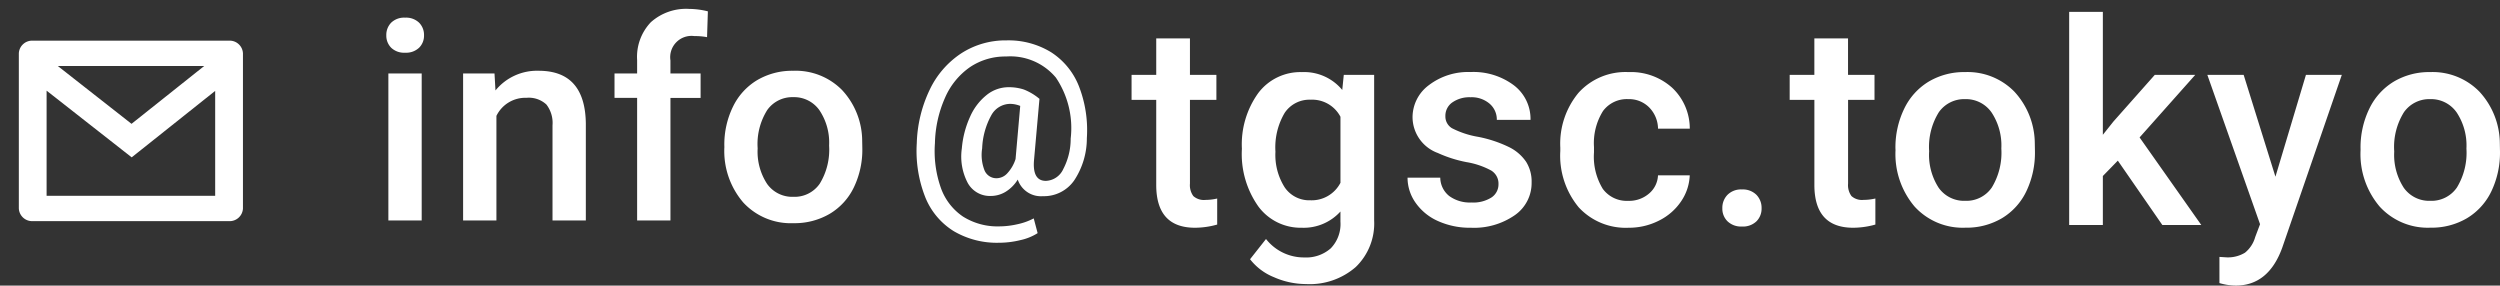 <svg xmlns="http://www.w3.org/2000/svg" width="210.094" height="24" viewBox="0 0 210.094 24">
  <rect x="0" y="0" width="210.094" height="24" fill="#333333" stroke="none"/>
  <g id="グループ_12558" data-name="グループ 12558" transform="translate(-806 -13342)">
    <path id="パス_47126" data-name="パス 47126" d="M4.438-.474h-2.8v-12.35h2.8ZM1.465-16.032a1.464,1.464,0,0,1,.409-1.062,1.554,1.554,0,0,1,1.17-.422,1.573,1.573,0,0,1,1.175.422,1.453,1.453,0,0,1,.415,1.062,1.42,1.42,0,0,1-.415,1.044,1.586,1.586,0,0,1-1.175.417,1.566,1.566,0,0,1-1.17-.417A1.43,1.43,0,0,1,1.465-16.032Zm9.092,3.207.081,1.427a4.5,4.5,0,0,1,3.63-1.655q3.9,0,3.964,4.417V-.474h-2.8v-8a2.527,2.527,0,0,0-.513-1.741,2.17,2.17,0,0,0-1.677-.565,2.7,2.7,0,0,0-2.524,1.518V-.474h-2.8v-12.35ZM22.542-.474v-10.3h-1.9v-2.055h1.9v-1.13a4.218,4.218,0,0,1,1.152-3.173,4.44,4.44,0,0,1,3.227-1.119,6.531,6.531,0,0,1,1.567.205l-.069,2.169a5.568,5.568,0,0,0-1.072-.091,1.789,1.789,0,0,0-2.005,2.043v1.1h2.535v2.055H25.343v10.3Zm7.329-6.289a7.224,7.224,0,0,1,.726-3.27,5.27,5.27,0,0,1,2.04-2.237,5.79,5.79,0,0,1,3.019-.782,5.474,5.474,0,0,1,4.1,1.609,6.3,6.3,0,0,1,1.7,4.269l.012.651a7.288,7.288,0,0,1-.709,3.264,5.207,5.207,0,0,1-2.028,2.226,5.833,5.833,0,0,1-3.048.788,5.434,5.434,0,0,1-4.224-1.741,6.627,6.627,0,0,1-1.585-4.64Zm2.8.24a4.941,4.941,0,0,0,.8,2.985A2.594,2.594,0,0,0,35.68-2.46a2.565,2.565,0,0,0,2.207-1.1,5.456,5.456,0,0,0,.789-3.207,4.878,4.878,0,0,0-.812-2.968,2.6,2.6,0,0,0-2.207-1.1,2.579,2.579,0,0,0-2.178,1.079A5.353,5.353,0,0,0,32.672-6.524Z" transform="translate(837 13361)" fill="#fff"/>
    <path id="パス_47125" data-name="パス 47125" d="M5-15.773v3.066H7.223v2.1H5v7.041a1.551,1.551,0,0,0,.285,1.043A1.323,1.323,0,0,0,6.3-2.2a4.358,4.358,0,0,0,.99-.117V-.129A6.968,6.968,0,0,1,5.429.139q-3.262,0-3.262-3.6v-7.146H.094v-2.1H2.167v-3.066ZM9.366-6.494a7.38,7.38,0,0,1,1.38-4.692,4.43,4.43,0,0,1,3.664-1.754,4.15,4.15,0,0,1,3.39,1.5l.128-1.271H20.48V-.479a5.084,5.084,0,0,1-1.544,3.917,5.877,5.877,0,0,1-4.165,1.434,6.709,6.709,0,0,1-2.709-.577,4.813,4.813,0,0,1-2.01-1.51l1.34-1.7a4.045,4.045,0,0,0,3.215,1.55,3.126,3.126,0,0,0,2.225-.764,2.927,2.927,0,0,0,.815-2.244v-.851A4.166,4.166,0,0,1,14.387.139a4.419,4.419,0,0,1-3.617-1.76A7.62,7.62,0,0,1,9.366-6.494Zm2.819.245a5.081,5.081,0,0,0,.775,2.99,2.491,2.491,0,0,0,2.149,1.09,2.724,2.724,0,0,0,2.54-1.469V-9.187a2.685,2.685,0,0,0-2.516-1.434A2.5,2.5,0,0,0,12.96-9.513,5.689,5.689,0,0,0,12.185-6.249ZM30.929-3.522a1.284,1.284,0,0,0-.623-1.154,6.626,6.626,0,0,0-2.068-.7,10.625,10.625,0,0,1-2.411-.769,3.22,3.22,0,0,1-2.12-2.973,3.358,3.358,0,0,1,1.375-2.728,5.432,5.432,0,0,1,3.495-1.1,5.652,5.652,0,0,1,3.652,1.119,3.552,3.552,0,0,1,1.392,2.9H30.789a1.746,1.746,0,0,0-.606-1.358,2.321,2.321,0,0,0-1.608-.542,2.507,2.507,0,0,0-1.52.431,1.36,1.36,0,0,0-.588,1.154,1.148,1.148,0,0,0,.548,1.014,7.526,7.526,0,0,0,2.213.729,10.473,10.473,0,0,1,2.615.874A3.7,3.7,0,0,1,33.253-5.4a3.108,3.108,0,0,1,.46,1.725A3.287,3.287,0,0,1,32.3-.916,6.008,6.008,0,0,1,28.611.139a6.514,6.514,0,0,1-2.761-.56,4.545,4.545,0,0,1-1.887-1.539,3.644,3.644,0,0,1-.676-2.11h2.749a2,2,0,0,0,.757,1.545,2.941,2.941,0,0,0,1.852.542,2.861,2.861,0,0,0,1.7-.425A1.317,1.317,0,0,0,30.929-3.522Zm10.9,1.4a2.558,2.558,0,0,0,1.759-.618,2.111,2.111,0,0,0,.746-1.527h2.668a4.163,4.163,0,0,1-.734,2.2A4.815,4.815,0,0,1,44.407-.456a5.552,5.552,0,0,1-2.54.595,5.372,5.372,0,0,1-4.194-1.714,6.8,6.8,0,0,1-1.549-4.733V-6.6a6.687,6.687,0,0,1,1.538-4.61,5.324,5.324,0,0,1,4.194-1.731,5.177,5.177,0,0,1,3.664,1.311,4.7,4.7,0,0,1,1.485,3.445H44.337a2.6,2.6,0,0,0-.74-1.784,2.379,2.379,0,0,0-1.765-.7,2.491,2.491,0,0,0-2.12,1,5.088,5.088,0,0,0-.757,3.025v.455a5.173,5.173,0,0,0,.74,3.06A2.488,2.488,0,0,0,41.833-2.123Zm9.552-.956a1.616,1.616,0,0,1,1.223.449A1.559,1.559,0,0,1,53.039-1.5a1.5,1.5,0,0,1-.431,1.1,1.641,1.641,0,0,1-1.223.437,1.646,1.646,0,0,1-1.2-.431A1.479,1.479,0,0,1,49.742-1.5a1.559,1.559,0,0,1,.431-1.125A1.6,1.6,0,0,1,51.385-3.079Zm8.923-12.695v3.066h2.225v2.1H60.308v7.041a1.551,1.551,0,0,0,.285,1.043,1.323,1.323,0,0,0,1.019.321,4.358,4.358,0,0,0,.99-.117V-.129a6.968,6.968,0,0,1-1.864.268q-3.262,0-3.262-3.6v-7.146H55.4v-2.1h2.074v-3.066Zm3.984,9.256a7.442,7.442,0,0,1,.734-3.34,5.363,5.363,0,0,1,2.062-2.285,5.807,5.807,0,0,1,3.052-.8A5.5,5.5,0,0,1,74.281-11.3,6.467,6.467,0,0,1,76-6.937l.012.664a7.508,7.508,0,0,1-.716,3.334,5.3,5.3,0,0,1-2.05,2.273,5.849,5.849,0,0,1-3.081.8,5.466,5.466,0,0,1-4.27-1.778,6.812,6.812,0,0,1-1.6-4.739Zm2.831.245a5.085,5.085,0,0,0,.8,3.048,2.613,2.613,0,0,0,2.237,1.1,2.584,2.584,0,0,0,2.231-1.119,5.617,5.617,0,0,0,.8-3.276,5.019,5.019,0,0,0-.821-3.031,2.622,2.622,0,0,0-2.231-1.119,2.6,2.6,0,0,0-2.2,1.1A5.51,5.51,0,0,0,67.122-6.273ZM82.977-5.5,81.719-4.209V-.094H78.888V-18h2.831V-7.672L82.6-8.779l3.483-3.929h3.4L84.806-7.45,89.99-.094H86.716ZM96.222-4.151l2.563-8.557H101.8L96.793,1.818Q95.639,5,92.879,5a5.044,5.044,0,0,1-1.363-.211v-2.2l.536.035a2.755,2.755,0,0,0,1.613-.39,2.587,2.587,0,0,0,.856-1.31l.408-1.083L90.5-12.708h3.052Zm7.152-2.366a7.442,7.442,0,0,1,.734-3.34,5.362,5.362,0,0,1,2.062-2.285,5.807,5.807,0,0,1,3.052-.8,5.5,5.5,0,0,1,4.141,1.644,6.467,6.467,0,0,1,1.718,4.36l.012.664a7.508,7.508,0,0,1-.716,3.334,5.3,5.3,0,0,1-2.05,2.273,5.849,5.849,0,0,1-3.081.8,5.466,5.466,0,0,1-4.27-1.778,6.812,6.812,0,0,1-1.6-4.739Zm2.831.245a5.085,5.085,0,0,0,.8,3.048,2.612,2.612,0,0,0,2.237,1.1,2.584,2.584,0,0,0,2.231-1.119,5.617,5.617,0,0,0,.8-3.276,5.019,5.019,0,0,0-.821-3.031,2.622,2.622,0,0,0-2.231-1.119,2.6,2.6,0,0,0-2.2,1.1A5.51,5.51,0,0,0,106.205-6.273Z" transform="translate(901 13361)" fill="#fff"/>
    <path id="パス_47124" data-name="パス 47124" d="M15.337-6.4a6.406,6.406,0,0,1-1.073,3.573A3.094,3.094,0,0,1,11.64-1.514a2.055,2.055,0,0,1-2.11-1.395A3.127,3.127,0,0,1,8.5-1.876a2.409,2.409,0,0,1-1.234.344A2.123,2.123,0,0,1,5.33-2.619a4.761,4.761,0,0,1-.5-2.907,8.039,8.039,0,0,1,.693-2.663,4.8,4.8,0,0,1,1.4-1.834,2.935,2.935,0,0,1,1.81-.648,4.039,4.039,0,0,1,1.3.19,4.7,4.7,0,0,1,1.321.788l-.453,5.1Q10.733-2.8,11.893-2.8a1.675,1.675,0,0,0,1.461-.992,5.48,5.48,0,0,0,.624-2.568,7.581,7.581,0,0,0-1.243-5.117,4.986,4.986,0,0,0-4.182-1.775,5.307,5.307,0,0,0-3.03.888A6.057,6.057,0,0,0,3.425-9.8,9.906,9.906,0,0,0,2.57-5.97a9.25,9.25,0,0,0,.5,3.763A4.861,4.861,0,0,0,4.929.2a5.436,5.436,0,0,0,3.057.824A6.913,6.913,0,0,0,9.516.841,5.183,5.183,0,0,0,10.872.352L11.2,1.592a4.442,4.442,0,0,1-1.435.584A7.59,7.59,0,0,1,7.951,2.4a7.132,7.132,0,0,1-3.8-.974A5.967,5.967,0,0,1,1.768-1.4,10.577,10.577,0,0,1,1.044-5.97a11.106,11.106,0,0,1,1.073-4.461,7.518,7.518,0,0,1,2.647-3.075,6.839,6.839,0,0,1,3.824-1.1,6.836,6.836,0,0,1,3.737.992,6.005,6.005,0,0,1,2.342,2.853A10.149,10.149,0,0,1,15.337-6.4Zm-8.8.869a3.538,3.538,0,0,0,.209,1.87,1.078,1.078,0,0,0,1.029.639,1.236,1.236,0,0,0,.89-.43,3.157,3.157,0,0,0,.68-1.182l.392-4.465a2.3,2.3,0,0,0-.846-.172,1.822,1.822,0,0,0-1.578.946A6.26,6.26,0,0,0,6.538-5.526Z" transform="translate(882 13360)" fill="#fff"/>
    <g id="mail-line" transform="translate(806 13342)">
      <path id="パス_46379" data-name="パス 46379" d="M0,0H22V22H0Z" fill="none"/>
      <path id="パス_46380" data-name="パス 46380" d="M2.917,3h16.5a.87.87,0,0,1,.917.815V16.852a.87.87,0,0,1-.917.815H2.917A.87.87,0,0,1,2,16.852V3.815A.87.87,0,0,1,2.917,3ZM18.5,6.453l-7.267,5.785-7.4-5.8v9.6H18.5ZM4.3,4.63l6.921,5.428L18.043,4.63Z" transform="translate(-0.167 0.667)" fill="#fff" stroke="#fff" stroke-width="0.5"/>
    </g>
  </g>
</svg>
